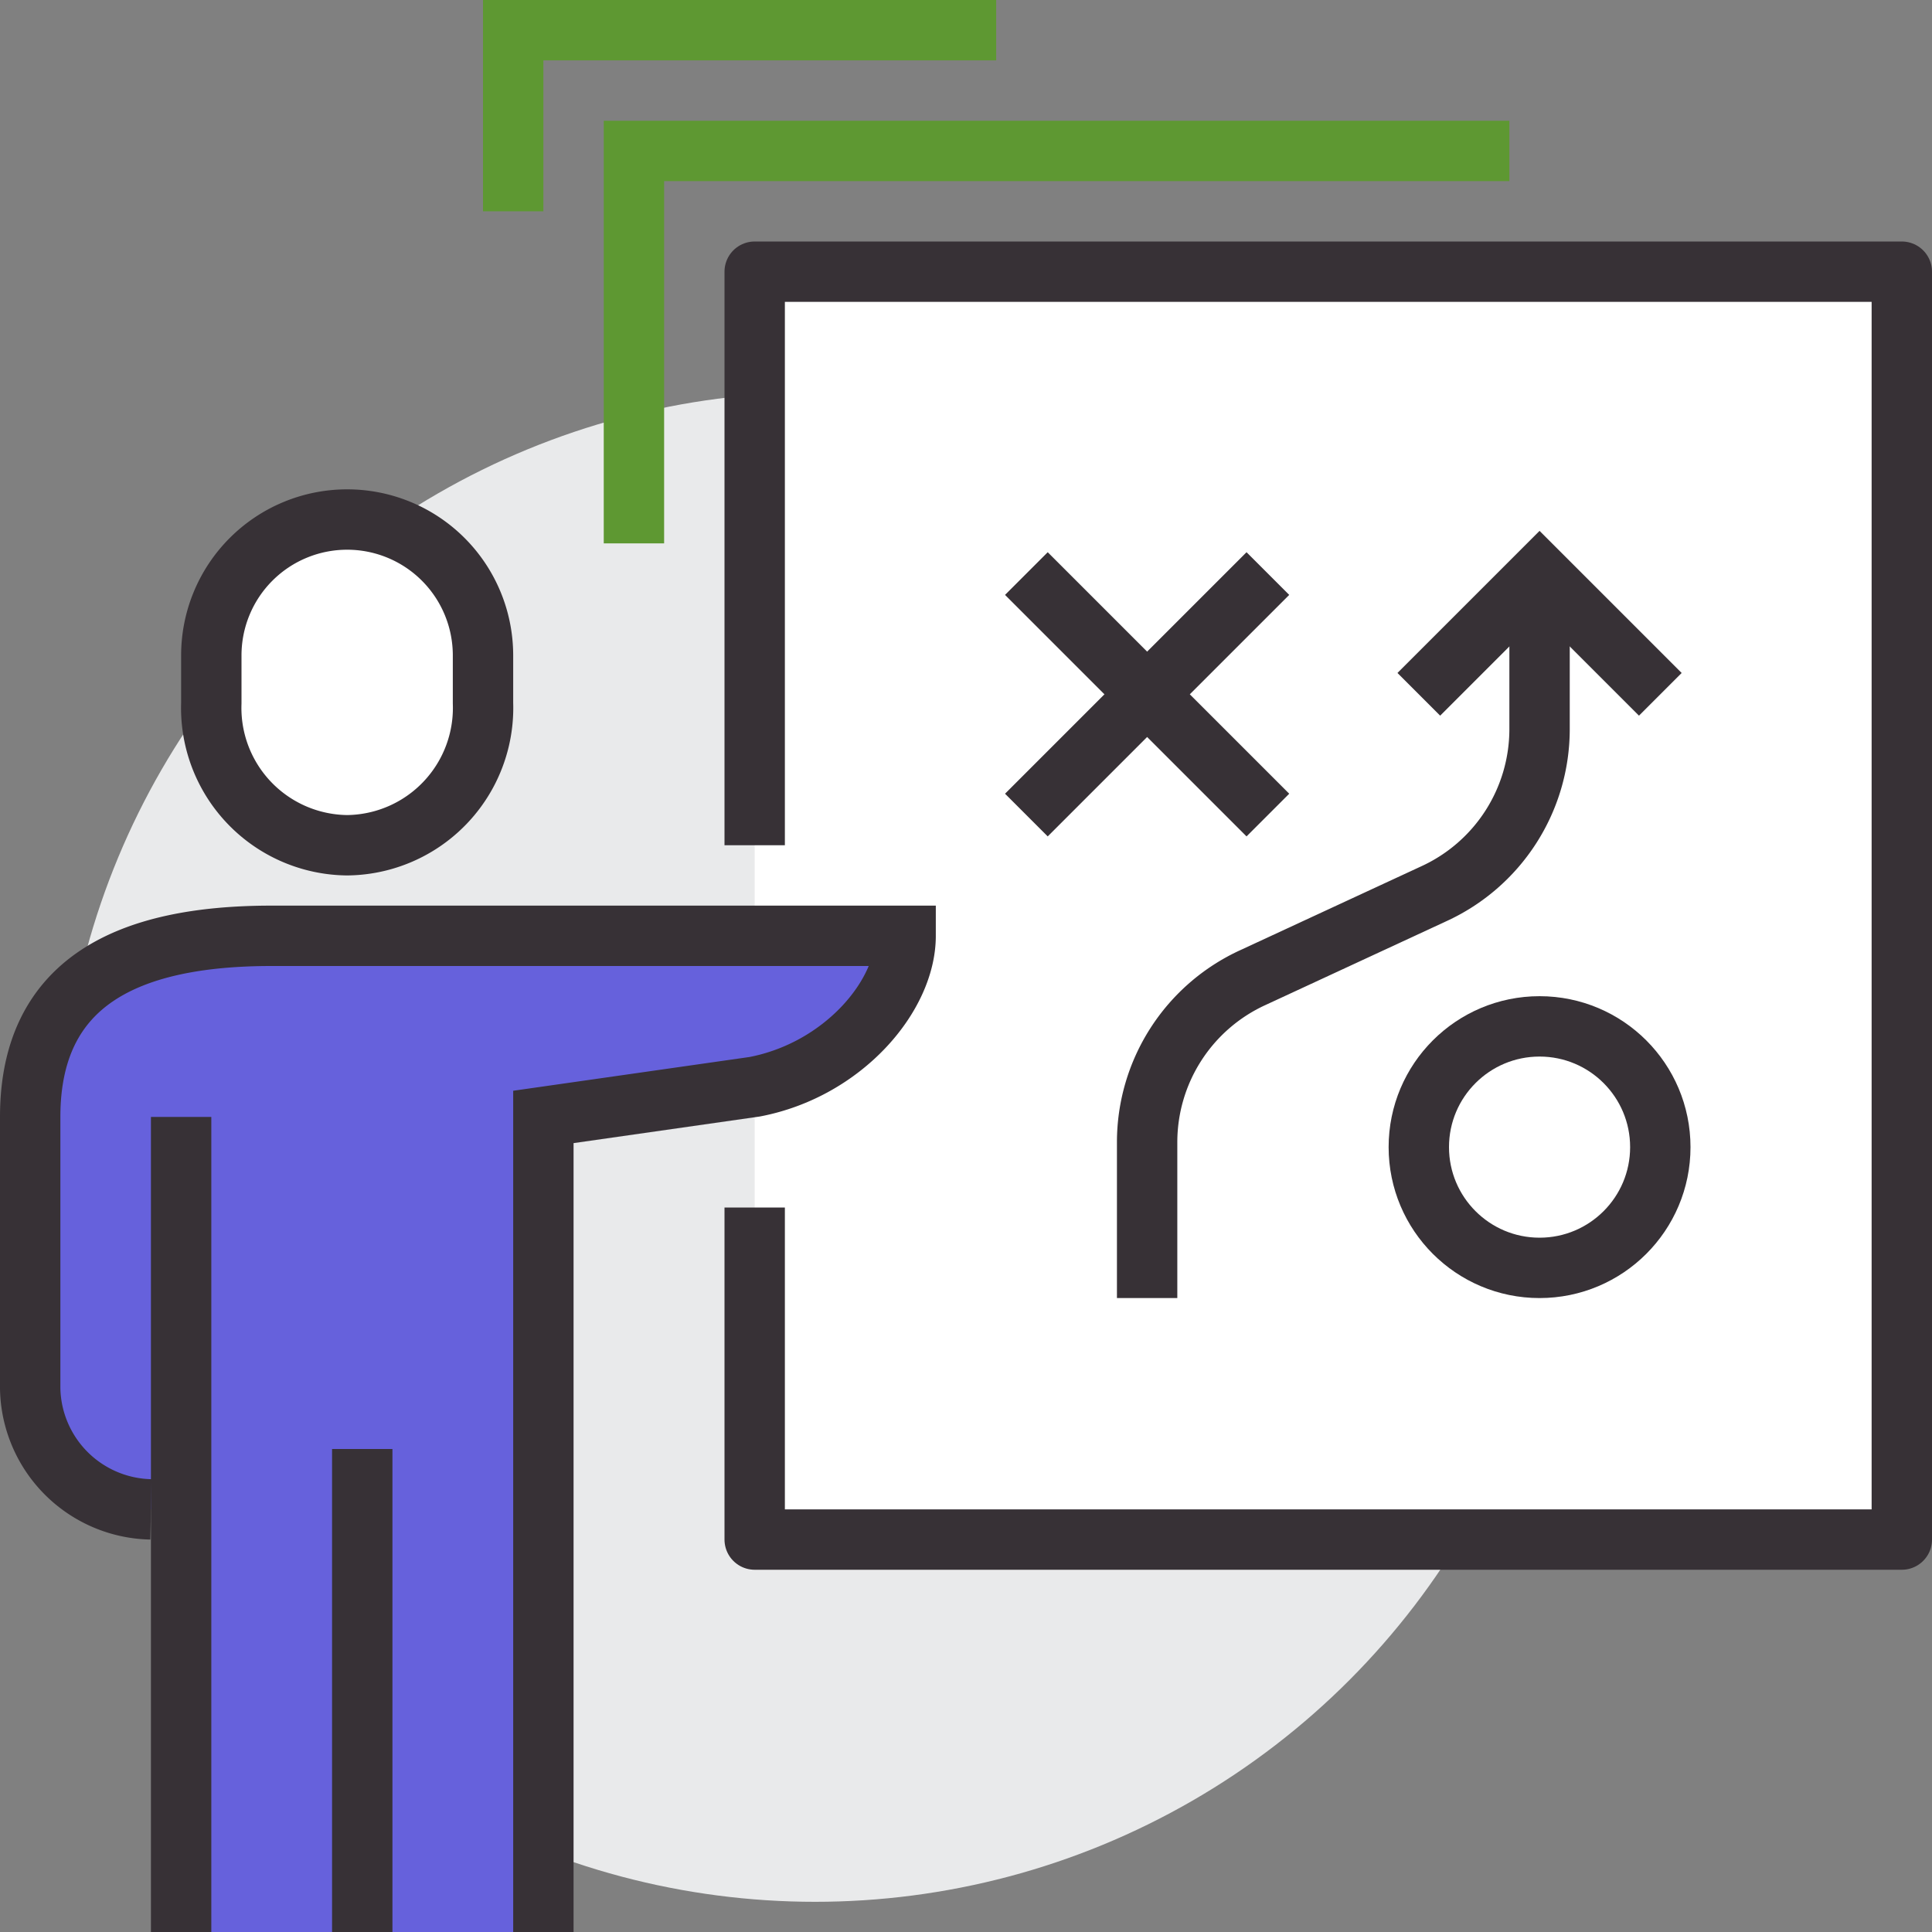 <svg xmlns="http://www.w3.org/2000/svg" viewBox="0 0 64 64"><rect x="0" y="0" width="64" height="64" fill="#808080" stroke="none"/><defs><style>.cls-1{fill:#e9eaeb;}.cls-2,.cls-4{fill:#fff;}.cls-3,.cls-6,.cls-7{fill:none;}.cls-3,.cls-4,.cls-6{stroke:#373136;}.cls-3{stroke-linejoin:round;}.cls-3,.cls-4,.cls-6,.cls-7{stroke-width:2px;}.cls-4,.cls-6,.cls-7{stroke-miterlimit:10;}.cls-5{fill:#6661dc;}.cls-7{stroke:#5e9832;}</style></defs><g id="Layer_2" data-name="Layer 2"><g id="icons"><circle class="cls-1" cx="27" cy="38" r="25"/><rect class="cls-2" x="25" y="9" width="38" height="42"/><polyline class="cls-3" points="25 28 25 9 63 9 63 51 25 51 25 40"/><path class="cls-4" d="M11.5,28A4.55,4.55,0,0,0,16,23.29V21.71a4.5,4.5,0,1,0-9,0v1.58A4.55,4.55,0,0,0,11.5,28Z"/><path class="cls-5" d="M9,31H30c0,2-2.18,4.49-5,5l-7,1V64H6V50H5a4.08,4.08,0,0,1-4-4V37C1,32.51,4.25,31,9,31Z"/><path class="cls-6" d="M18,64V37l7-1c2.92-.56,5-3,5-5H9c-4.75,0-8,1.51-8,6v9a4.08,4.08,0,0,0,4,4"/><line class="cls-6" x1="12" y1="48" x2="12" y2="64"/><line class="cls-6" x1="6" y1="37" x2="6" y2="64"/><polyline class="cls-7" points="21 18 21 5 50 5"/><polyline class="cls-7" points="17 7 17 1 33 1"/><line class="cls-6" x1="34" y1="19" x2="42" y2="27"/><line class="cls-6" x1="34" y1="27" x2="42" y2="19"/><circle class="cls-6" cx="51" cy="38" r="4"/><path class="cls-6" d="M38,43V37.84a6,6,0,0,1,3.49-5.45l6-2.78A6,6,0,0,0,51,24.16V19"/><polyline class="cls-6" points="55 23 51 19 47 23"/></g></g></svg>